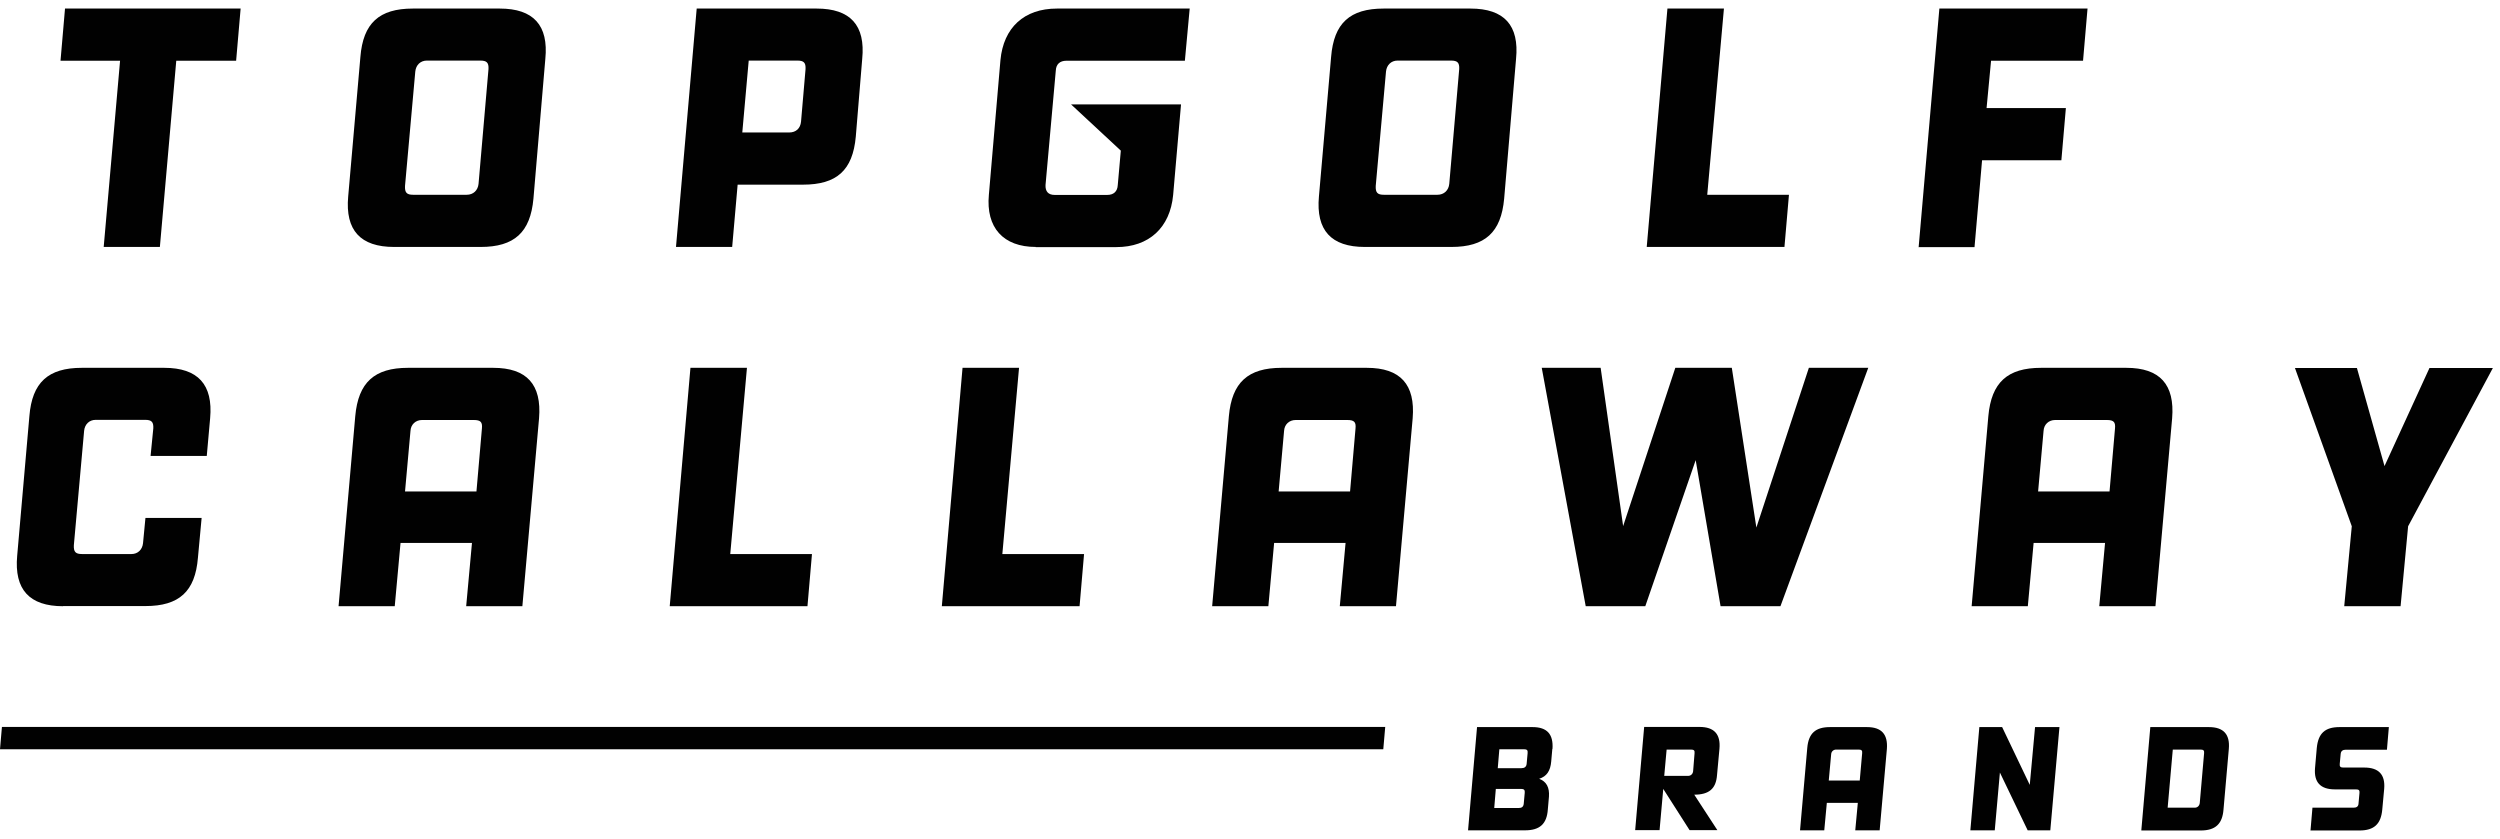 <svg viewBox="0 0 146 49" fill="none" xmlns="http://www.w3.org/2000/svg">
<path d="M6.056 14.422L7.012 3.547H3.534L3.797 0.5H14.053L13.79 3.547H10.294L9.337 14.422H6.056Z" fill="#010101"/>
<path d="M23.015 14.422C21.047 14.422 20.156 13.447 20.334 11.478L21.047 3.322C21.206 1.353 22.144 0.5 24.112 0.5H29.184C31.153 0.5 32.044 1.475 31.847 3.444L31.153 11.6C30.975 13.569 30.037 14.422 28.069 14.422H23.015ZM27.253 11.375C27.647 11.375 27.909 11.113 27.947 10.738L28.528 4.034C28.547 3.659 28.425 3.538 28.05 3.538H24.928C24.553 3.538 24.291 3.8 24.253 4.175L23.653 10.859C23.634 11.253 23.756 11.375 24.131 11.375H27.253Z" fill="#010101"/>
<path d="M39.478 14.422L40.687 0.5H47.691C49.659 0.5 50.55 1.475 50.353 3.444L49.978 7.981C49.8 9.95 48.862 10.784 46.894 10.784H43.078L42.759 14.422H39.478ZM43.34 7.737H46.087C46.481 7.737 46.744 7.503 46.781 7.1L47.044 4.034C47.062 3.659 46.941 3.538 46.566 3.538H43.725L43.35 7.737H43.34Z" fill="#010101"/>
<path d="M60.496 14.422C58.584 14.422 57.572 13.287 57.75 11.375L58.425 3.519C58.603 1.606 59.812 0.5 61.725 0.5H69.478L69.197 3.547H62.278C61.903 3.547 61.678 3.744 61.659 4.119L61.059 10.803C61.04 11.178 61.218 11.384 61.593 11.384H64.659C65.034 11.384 65.259 11.188 65.278 10.803L65.456 8.797L62.55 6.097H68.972L68.512 11.384C68.334 13.297 67.097 14.431 65.193 14.431H60.478L60.496 14.422Z" fill="#010101"/>
<path d="M79.706 14.422C77.737 14.422 76.847 13.447 77.025 11.478L77.737 3.322C77.897 1.353 78.834 0.5 80.803 0.5H85.875C87.843 0.5 88.734 1.475 88.537 3.444L87.843 11.6C87.665 13.569 86.728 14.422 84.759 14.422H79.706ZM83.943 11.375C84.337 11.375 84.6 11.113 84.637 10.738L85.218 4.034C85.237 3.659 85.115 3.538 84.74 3.538H81.618C81.243 3.538 80.981 3.8 80.943 4.175L80.343 10.859C80.325 11.253 80.447 11.375 80.822 11.375H83.943Z" fill="#010101"/>
<path d="M96.169 14.422L97.378 0.5H100.678L99.703 11.375H104.475L104.212 14.422H96.159H96.169Z" fill="#010101"/>
<path d="M112.05 14.422L113.259 0.5H121.912L121.65 3.547H116.278L116.016 6.312H120.647L120.384 9.359H115.753L115.312 14.431H112.031L112.05 14.422Z" fill="#010101"/>
<path d="M3.684 35.403C1.716 35.403 0.825 34.428 1.003 32.459L1.716 24.303C1.875 22.334 2.813 21.481 4.781 21.481H9.591C11.559 21.481 12.45 22.456 12.272 24.425L12.075 26.628H8.794L8.953 25.016C8.972 24.641 8.85 24.519 8.475 24.519H5.588C5.213 24.519 4.95 24.781 4.913 25.156L4.313 31.841C4.294 32.234 4.416 32.356 4.791 32.356H7.678C8.053 32.356 8.316 32.094 8.353 31.719L8.494 30.247H11.775L11.559 32.572C11.4 34.541 10.463 35.394 8.494 35.394H3.684V35.403Z" fill="#010101"/>
<path d="M19.772 35.403L20.747 24.303C20.925 22.334 21.863 21.481 23.831 21.481H28.8C30.769 21.481 31.641 22.456 31.481 24.425L30.506 35.403H27.225L27.563 31.709H23.391L23.053 35.403H19.772ZM23.653 28.7H27.825L28.144 25.025C28.181 24.65 28.069 24.528 27.666 24.528H24.647C24.272 24.528 23.991 24.791 23.972 25.166L23.653 28.709V28.7Z" fill="#010101"/>
<path d="M39.112 35.403L40.322 21.481H43.622L42.647 32.356H47.419L47.156 35.403H39.103H39.112Z" fill="#010101"/>
<path d="M55.003 35.403L56.212 21.481H59.512L58.537 32.356H63.309L63.047 35.403H54.994H55.003Z" fill="#010101"/>
<path d="M70.79 35.403L71.766 24.303C71.944 22.334 72.881 21.481 74.85 21.481H79.819C81.787 21.481 82.659 22.456 82.5 24.425L81.525 35.403H78.244L78.581 31.709H74.409L74.072 35.403H70.79ZM74.672 28.7H78.844L79.162 25.025C79.2 24.65 79.087 24.528 78.684 24.528H75.665C75.29 24.528 75.009 24.791 74.99 25.166L74.672 28.709V28.7Z" fill="#010101"/>
<path d="M105.628 21.481H109.106L103.978 35.403H100.481L99.028 26.872L96.085 35.403H92.606L90.038 21.481H93.478L94.791 30.725L97.838 21.481H101.138L102.572 30.809L105.638 21.481H105.628Z" fill="#010101"/>
<path d="M115.144 35.403L116.119 24.303C116.297 22.334 117.235 21.481 119.203 21.481H124.172C126.141 21.481 127.013 22.456 126.853 24.425L125.878 35.403H122.597L122.935 31.709H118.763L118.425 35.403H115.144ZM119.025 28.7H123.197L123.516 25.025C123.553 24.65 123.441 24.528 123.038 24.528H120.019C119.644 24.528 119.363 24.791 119.344 25.166L119.025 28.709V28.7Z" fill="#010101"/>
<path d="M136.903 35.403L137.344 30.734L134.025 21.491H137.644L139.256 27.219L141.881 21.491H145.584L140.634 30.734L140.194 35.403H136.912H136.903Z" fill="#010101"/>
<path d="M90.656 43.728L90.591 44.469C90.544 45.022 90.328 45.341 89.888 45.481C90.309 45.641 90.497 45.978 90.459 46.522L90.394 47.263C90.338 48.116 89.925 48.491 89.062 48.491H85.734L86.259 42.462H89.503C90.356 42.462 90.722 42.884 90.666 43.737L90.656 43.728ZM89.044 46.306C89.062 46.138 89.006 46.072 88.828 46.072H87.356L87.263 47.188H88.688C88.866 47.188 88.969 47.122 88.987 46.934L89.044 46.306ZM87.562 43.756L87.469 44.862H88.847C89.025 44.862 89.138 44.788 89.156 44.609L89.213 43.981C89.231 43.812 89.175 43.756 88.997 43.756H87.562Z" fill="#010101"/>
<path d="M100.275 45.256C100.219 46.062 99.806 46.409 98.944 46.409L100.294 48.481H98.672L97.134 46.072L96.919 48.481H95.494L96.019 42.453H99.253C100.106 42.453 100.491 42.875 100.416 43.728L100.275 45.256ZM97.331 43.775L97.191 45.312H98.578C98.747 45.312 98.859 45.2 98.878 45.041L98.962 43.991C98.981 43.831 98.925 43.775 98.756 43.775H97.322H97.331Z" fill="#010101"/>
<path d="M105.122 48.491L105.544 43.681C105.619 42.828 106.022 42.462 106.875 42.462H109.031C109.884 42.462 110.259 42.884 110.194 43.737L109.772 48.491H108.347L108.497 46.888H106.687L106.537 48.491H105.112H105.122ZM106.8 45.584H108.609L108.75 43.991C108.769 43.831 108.712 43.775 108.544 43.775H107.231C107.072 43.775 106.95 43.888 106.94 44.047L106.8 45.584Z" fill="#010101"/>
<path d="M115.069 48.491L115.594 42.462H116.925L118.538 45.837L118.847 42.462H120.272L119.738 48.491H118.416L116.794 45.116L116.494 48.491H115.069Z" fill="#010101"/>
<path d="M125.053 48.491L125.578 42.462H129C129.853 42.462 130.238 42.884 130.163 43.737L129.853 47.272C129.788 48.125 129.375 48.5 128.522 48.5H125.063L125.053 48.491ZM126.591 47.169H128.175C128.334 47.169 128.447 47.056 128.466 46.897L128.719 43.991C128.738 43.831 128.681 43.775 128.513 43.775H126.891L126.591 47.169Z" fill="#010101"/>
<path d="M134.934 48.491L135.047 47.169H137.456C137.616 47.169 137.728 47.103 137.737 46.934L137.794 46.306C137.812 46.147 137.747 46.1 137.587 46.1H136.359C135.506 46.1 135.131 45.678 135.197 44.862L135.3 43.681C135.384 42.828 135.778 42.462 136.631 42.462H139.509L139.397 43.784H136.987C136.828 43.784 136.716 43.85 136.697 44.019L136.641 44.609C136.622 44.769 136.687 44.825 136.847 44.825H138.075C138.928 44.825 139.303 45.247 139.237 46.062L139.125 47.272C139.05 48.125 138.647 48.5 137.794 48.5H134.916L134.934 48.491Z" fill="#010101"/>
<path d="M80.897 42.453H0.113L0 43.756H80.784L80.897 42.453Z" fill="#010101"/>
</svg>
